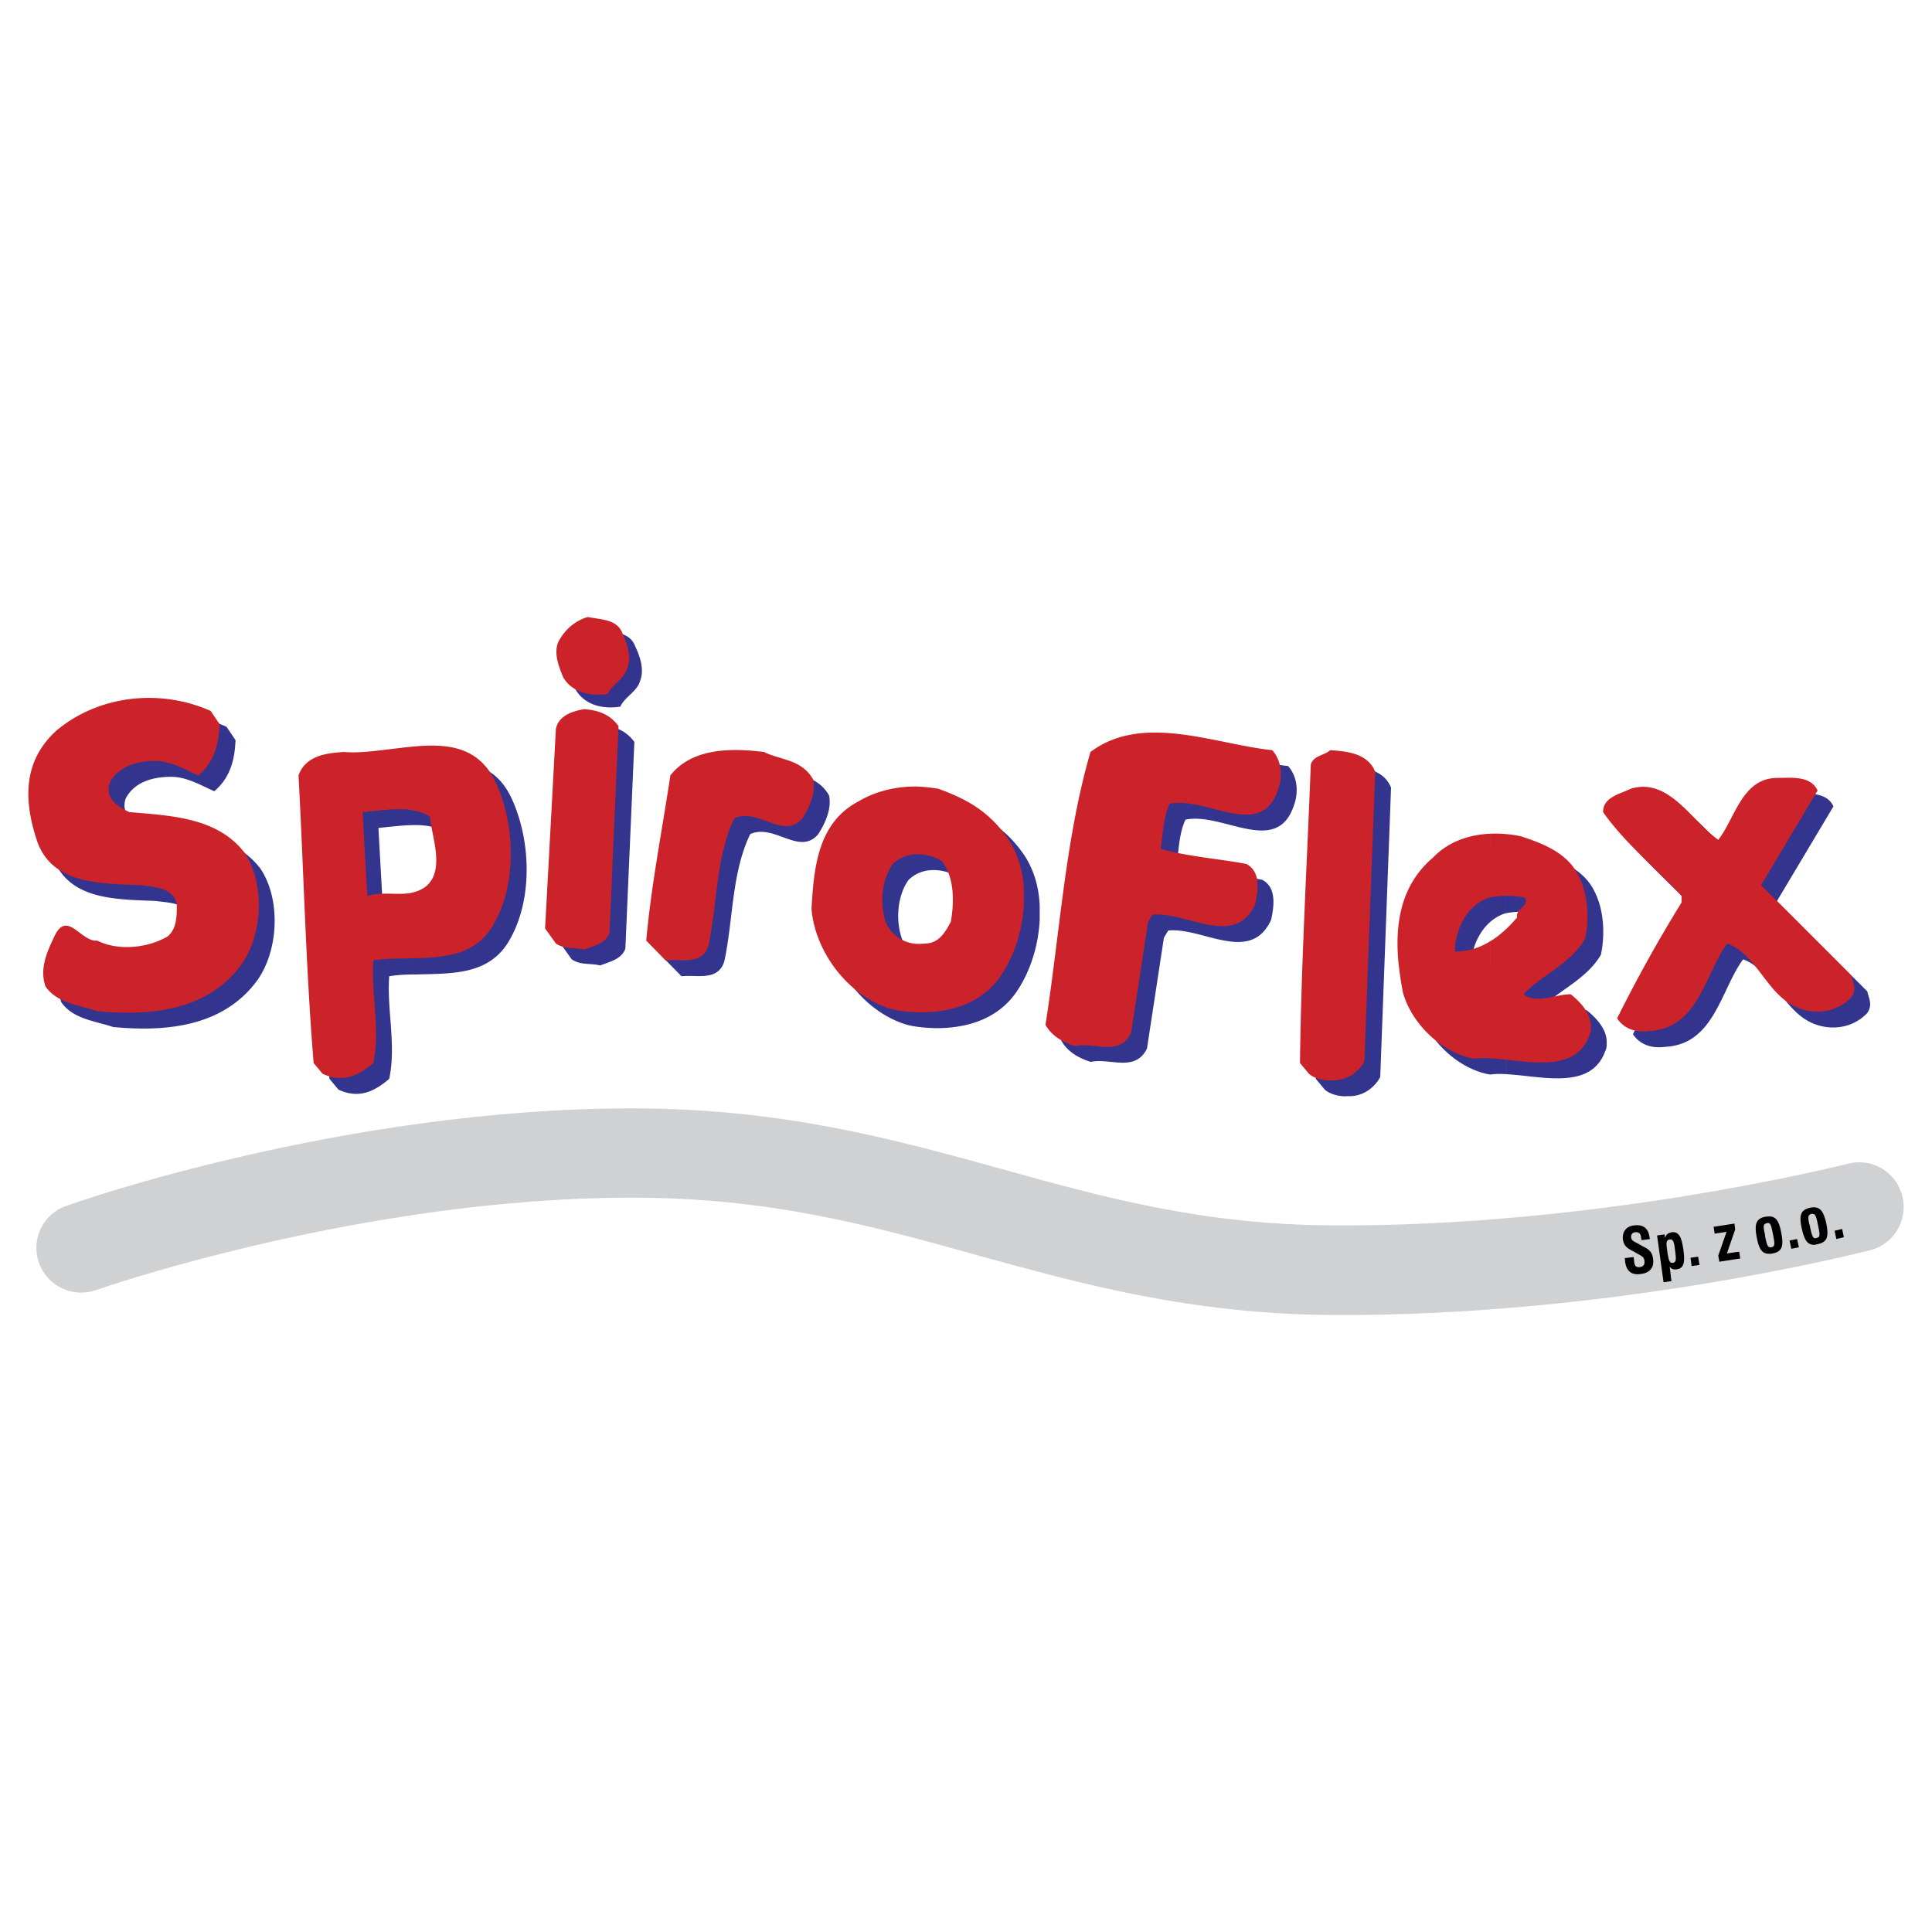<svg xmlns="http://www.w3.org/2000/svg" width="2500" height="2500" viewBox="0 0 192.756 192.756"><g fill-rule="evenodd" clip-rule="evenodd"><path fill="#fff" d="M0 0h192.756v192.756H0V0z"/><path d="M63.399 64.539c.467.97.897 2.298.467 3.376-.288 1.078-1.544 1.617-1.976 2.586-1.796.287-3.556-.18-4.453-1.688-.467-1.149-1.078-2.658-.288-3.843.646-1.077 1.724-1.868 2.765-2.119 1.365.252 2.946.18 3.485 1.688zM23.497 73.841c-.072 1.976-.539 3.771-2.119 5.1-1.257-.539-2.693-1.437-4.31-1.437-1.76 0-3.628.467-4.525 2.155-.539 1.58.79 2.406 1.939 2.945 4.202.359 8.835.539 11.528 4.094 2.047 3.125 1.76 8.189-.358 11.133-3.484 4.742-9.375 5.102-14.366 4.635-1.796-.611-4.022-.791-5.172-2.479-.611-1.797.18-3.484.898-4.993 1.257-2.694 2.658.61 4.274.431 2.154 1.078 5.1.718 7.039-.431.898-.79.898-1.976.898-3.232-.431-1.688-2.334-1.688-3.664-1.868-3.735-.18-8.655 0-10.235-4.274-1.365-4.022-1.544-8.009 1.867-11.134 4.274-3.592 10.416-4.202 15.408-1.976l.898 1.331zM63.291 74.021l-.898 20.616c-.359 1.077-1.616 1.329-2.514 1.688-.97-.252-1.939 0-2.837-.611l-1.077-1.508 1.077-19.897c.251-1.329 1.688-1.796 2.837-1.976 1.329.108 2.514.467 3.412 1.688zM128.514 76.427c.896 1.005 1.076 2.514.609 3.843-1.688 5.28-7.111.719-10.846 1.509-.646 1.365-.646 2.945-.898 4.489 2.766.79 5.711.97 8.549 1.508 1.508.791 1.148 2.766.896 3.987-2.047 4.489-6.859.718-10.271 1.077l-.43.718-1.689 11.062c-1.184 2.406-3.734.896-5.602 1.328-1.15-.359-2.299-.969-2.945-2.119 1.436-9.122 1.975-18.568 4.488-27.223 5.209-3.914 12.355-.789 18.139-.179zM82.721 79.372c.251 1.365-.359 2.694-1.078 3.843-1.868 2.227-4.382-1.078-6.788 0-1.868 3.843-1.688 8.476-2.586 12.678-.61 2.046-2.765 1.329-4.274 1.509l-1.939-1.976c.503-5.603 1.58-10.954 2.407-16.485 2.119-2.694 5.961-2.766 9.337-2.334 1.689.826 3.772.718 4.921 2.765zM138.785 78.582l-1.078 28.875c-.646 1.186-1.867 1.977-3.232 1.904-.609.072-1.688-.107-2.299-.646l-.896-1.078c.107-9.805.717-20.147 1.076-29.773.252-.898 1.33-.898 1.939-1.437 1.797.108 3.771.36 4.49 2.155zM182.926 80.45l-5.639 9.446 9.014 9.015c.18.791.539 1.328 0 2.154-1.256 1.33-3.125 1.76-4.92 1.223-3.449-1.043-4.346-5.424-7.471-6.574-2.227 3.017-2.873 8.476-7.758 8.728-1.328.18-2.514-.18-3.232-1.258 1.975-3.986 4.131-7.829 6.43-11.6v-.61c-2.586-2.766-5.711-5.352-7.83-8.369 0-1.508 1.688-1.795 2.766-2.334 3.807-1.149 6.068 3.232 8.727 5.1 1.689-2.155 2.336-6.07 5.783-6.177 1.544-.001 3.411-.253 4.13 1.256zM51.044 79.66c-1.904-4.13-5.747-3.915-9.59-3.448v6.106c1.078 0 2.119.179 3.017.718.18 2.047 1.58 5.459-.467 7.039-.826.575-1.688.683-2.55.683v6.465c3.627-.107 7.399.107 9.41-3.484 2.335-4.095 2.083-9.985.18-14.079zm-9.59-3.449c-1.939.216-3.878.539-5.567.396-1.76.107-3.807.359-4.525 2.334.539 9.913.719 18.998 1.509 28.695l.897 1.078c1.939.898 3.484.287 5.064-1.078.718-3.375-.251-6.932 0-10.234.862-.145 1.724-.18 2.622-.18v-6.465c-1.042 0-2.119-.108-3.232.216l-.467-8.369c1.149-.108 2.442-.287 3.699-.287v-6.106zM101.973 85.011c-1.869-2.585-4.096-3.771-6.789-4.741a19.737 19.737 0 0 0-2.047-.216v6.752c.862 0 1.724.251 2.406.683 1.257 1.616 1.257 4.022.898 6.069-.539.97-1.149 2.155-2.586 2.155-.251.036-.503.036-.718.036v6.825c3.232.07 6.572-.863 8.475-3.916 1.223-1.902 2.012-4.417 2.119-6.931v-1.329c-.071-1.975-.647-3.878-1.758-5.387zm-8.836-4.957c-2.155-.035-4.203.467-5.891 1.473-4.094 2.155-4.454 6.608-4.705 10.703.359 4.454 3.843 8.907 8.117 10.057.79.18 1.617.25 2.479.287V95.75c-1.33-.036-2.514-.79-3.125-2.011-.682-1.868-.502-4.382.646-5.962.718-.682 1.581-.97 2.479-.97v-6.753zM158.287 100.777c-1.58 0-3.305 1.006-4.705 0 1.688-1.867 4.705-3.016 6.143-5.531.43-2.047.287-4.453-.611-6.249-1.078-2.299-3.592-3.269-5.818-3.987a12.55 12.55 0 0 0-3.053-.251v6.357c1.078-.216 2.479-.216 3.52.036.359.898-1.006 1.078-.826 1.976-.791.898-1.652 1.76-2.693 2.37v11.672c3.555.18 8.477 1.652 9.912-2.297.107-.217.145-.432.145-.646v-.396c-.074-1.186-.973-2.227-2.014-3.054zm-8.045-16.018c-2.119.108-4.166.791-5.676 2.371-2.621 2.227-3.482 5.136-3.555 8.224v.683c.035 1.508.252 3.053.539 4.561.861 3.125 3.914 6.07 7.111 6.609a7.739 7.739 0 0 1 1.58-.037V95.498c-1.041.646-2.227 1.041-3.52 1.006.072-2.155 1.148-4.561 3.375-5.352.037 0 .107-.036.145-.036v-6.357h.001z" fill="#33348e"/><path d="M62.142 63.282c.431.97.898 2.298.431 3.376-.251 1.078-1.509 1.616-1.939 2.586-1.796.251-3.592-.18-4.454-1.688-.467-1.149-1.078-2.693-.287-3.843.646-1.078 1.688-1.868 2.765-2.155 1.329.288 2.945.18 3.484 1.724zM21.916 72.261c-.072 1.975-.539 3.771-2.119 5.1-1.257-.539-2.693-1.437-4.31-1.437-1.76 0-3.627.467-4.525 2.155-.539 1.58.79 2.406 1.939 2.944 4.203.359 8.835.539 11.529 4.095 2.047 3.125 1.76 8.188-.359 11.133-3.484 4.742-9.374 5.1-14.366 4.633-1.796-.609-4.022-.789-5.172-2.477-.611-1.797.18-3.485.898-4.993 1.257-2.693 2.658.611 4.274.431 2.155 1.077 5.1.718 7.04-.431.897-.79.897-1.975.897-3.232-.431-1.688-2.334-1.688-3.663-1.868-3.735-.18-8.655 0-10.236-4.274-1.364-4.022-1.544-8.009 1.868-11.133 4.274-3.592 10.416-4.202 15.408-1.976l.897 1.33zM61.71 72.441l-.897 20.615c-.359 1.077-1.616 1.329-2.515 1.688-.969-.251-1.939 0-2.837-.61l-1.078-1.508 1.078-19.897c.251-1.329 1.688-1.796 2.837-1.976 1.329.107 2.515.466 3.412 1.688zM126.934 74.847c.896 1.005 1.076 2.514.609 3.843-1.688 5.279-7.111.718-10.846 1.508-.646 1.365-.646 2.945-.898 4.49 2.766.79 5.711.97 8.549 1.508 1.508.791 1.148 2.766.896 3.987-2.047 4.49-6.859.718-10.271 1.078l-.43.718-1.689 11.062c-1.148 2.406-3.734.896-5.602 1.328-1.15-.359-2.299-.969-2.945-2.119 1.436-9.122 1.975-18.568 4.488-27.224 5.209-3.914 12.355-.79 18.139-.179zM81.141 77.792c.251 1.365-.359 2.694-1.078 3.843-1.867 2.227-4.381-1.078-6.788 0-1.868 3.843-1.688 8.476-2.586 12.678-.61 2.046-2.765 1.329-4.274 1.508l-1.939-1.975c.503-5.603 1.58-10.954 2.406-16.485 2.119-2.693 5.962-2.765 9.338-2.334 1.688.826 3.772.718 4.921 2.765zM137.205 77.002l-1.078 28.875c-.646 1.186-1.867 1.977-3.232 1.904-.609.072-1.688-.107-2.299-.646l-.896-1.078c.107-9.805.717-20.148 1.076-29.773.252-.898 1.33-.898 1.939-1.437 1.797.108 3.771.359 4.49 2.155zM181.344 78.87l-5.639 9.445 9.016 9.015c.18.789.539 1.328 0 2.154-1.258 1.33-3.125 1.76-4.92 1.221-3.449-1.041-4.346-5.422-7.471-6.572-2.227 3.017-2.873 8.476-7.758 8.728-1.328.18-2.514-.18-3.232-1.258a143.941 143.941 0 0 1 6.43-11.564v-.646c-2.588-2.765-5.711-5.352-7.83-8.369 0-1.508 1.688-1.795 2.766-2.334 3.807-1.149 6.068 3.232 8.727 5.1 1.689-2.155 2.334-6.069 5.783-6.177 1.544-.001 3.411-.252 4.128 1.257zM49.463 78.08c-1.903-4.131-5.747-3.915-9.589-3.448v6.105c1.078 0 2.119.18 3.017.719.18 2.047 1.58 5.459-.467 7.039-.826.575-1.688.683-2.55.683v6.465c3.627-.108 7.435.107 9.41-3.484 2.335-4.095 2.083-9.985.179-14.079zm-9.589-3.449c-1.939.216-3.879.539-5.567.395-1.76.108-3.807.359-4.525 2.334.539 9.913.719 18.999 1.509 28.696l.897 1.078c1.939.898 3.484.287 5.064-1.078.718-3.375-.252-6.932 0-10.235.862-.143 1.724-.179 2.622-.179v-6.465c-1.042 0-2.119-.108-3.232.215l-.467-8.369c1.149-.107 2.442-.287 3.699-.287v-6.105zM100.391 83.431c-1.867-2.586-4.094-3.771-6.787-4.741a19.766 19.766 0 0 0-2.047-.216v6.752c.862 0 1.724.252 2.406.683 1.257 1.616 1.257 4.022.898 6.07-.539.97-1.149 2.155-2.585 2.155-.252.036-.503.036-.719.036v6.825c3.232.07 6.573-.863 8.477-3.916 1.221-1.903 2.01-4.417 2.119-6.931v-1.329c-.073-1.976-.649-3.88-1.762-5.388zm-8.835-4.957c-2.155-.036-4.202.467-5.89 1.473-4.094 2.155-4.454 6.608-4.705 10.703.359 4.454 3.843 8.907 8.116 10.056.791.18 1.617.252 2.479.289V94.17c-1.329-.036-2.514-.79-3.125-2.011-.683-1.868-.503-4.382.646-5.962.719-.682 1.581-.97 2.479-.97v-6.753zM156.707 99.197c-1.58 0-3.305 1.006-4.705 0 1.688-1.867 4.705-3.017 6.141-5.531.432-2.047.287-4.454-.609-6.213-1.078-2.334-3.592-3.304-5.818-4.022a12.55 12.55 0 0 0-3.053-.251v6.357c1.076-.216 2.479-.216 3.52.035.359.898-1.006 1.078-.826 1.976-.791.898-1.652 1.76-2.693 2.371v11.672c3.555.18 8.475 1.652 9.912-2.299.107-.215.145-.43.145-.646v-.395c-.075-1.187-.973-2.228-2.014-3.054zm-8.045-16.018c-2.119.107-4.166.79-5.676 2.371-2.621 2.227-3.482 5.136-3.555 8.224v.683c.035 1.509.252 3.053.539 4.561.861 3.125 3.914 6.07 7.111 6.609a7.739 7.739 0 0 1 1.58-.037V93.918c-1.041.646-2.227 1.042-3.52 1.005.072-2.154 1.148-4.561 3.375-5.352.037 0 .107-.035.145-.035v-6.357h.001z" fill="#cc2229"/><path d="M9.561 128.721c.288-.109 26.434-9.23 53.515-9.23 13.684 0 23.775 2.766 34.442 5.746 10.416 2.873 21.189 5.854 35.342 5.961 27.762.18 52.688-6.213 53.729-6.463 2.406-.611 3.807-3.055 3.197-5.424-.611-2.406-3.053-3.844-5.424-3.197-.252.037-24.889 6.322-51.432 6.143-12.965-.072-22.697-2.766-33.041-5.639-10.775-2.982-21.909-6.035-36.813-6.035-28.661 0-55.346 9.303-56.459 9.734-2.335.789-3.556 3.34-2.729 5.674.825 2.333 3.375 3.519 5.673 2.73z" fill="#d0d1d3"/><path d="M163.711 127.104c-.934.145-1.473-.287-1.58-1.293 0-.072 0-.18-.037-.287l.898-.107.035.322c.037.504.145.719.539.684.395-.037.539-.252.504-.611-.037-.359-.217-.467-.611-.682l-.504-.287c-.645-.324-.934-.539-1.041-1.186-.072-.791.359-1.33 1.15-1.4.861-.109 1.4.287 1.508 1.184a.334.334 0 0 1 .035.18l-.826.109-.035-.145c-.035-.502-.215-.682-.611-.646-.287.035-.43.252-.395.539.037.287.287.395.646.574l.504.287c.682.324.969.611 1.041 1.293.108.825-.324 1.364-1.22 1.472zM167.123 124.77c.107.789.143 1.186-.217 1.221h-.18v.539c.145.107.359.145.576.107.717-.107.824-.719.646-1.975-.18-1.293-.467-1.797-1.186-1.725 0 0 0 .035-.037.035v.684c.254.073.326.43.398 1.114zm-.396 3.052v-.252l.037.252h-.037zm0-1.832c-.215-.107-.287-.502-.395-1.256-.107-.719-.107-1.006.252-1.078h.143v-.684c-.322.037-.502.217-.609.539l-.037-.359-.754.109.646 4.668.754-.107v-.252l-.143-1.221c.035.072.07.107.143.18v-.539zM168.773 126.314l-.107-.826.754-.109.144.826-.791.109zM171.539 125.883l-.107-.612.826-2.369-1.186.18-.107-.684 2.084-.322.072.574-.826 2.407 1.221-.18.107.682-2.084.324zM176.928 123.332c.143.754.18 1.043-.217 1.113-.07 0-.143 0-.215-.035v.682c.107 0 .215 0 .359-.035.969-.18 1.113-.754.861-2.047-.215-1.15-.502-1.652-1.221-1.652v.682c.18.072.252.396.359.934l.074.358zm-.432 1.078c-.18-.072-.252-.395-.395-1.078v-.07l-.037-.217c-.143-.646-.18-.934.217-1.006a.233.233 0 0 1 .215 0v-.682c-.107 0-.215.035-.359.035-.969.18-1.113.791-.861 2.084.215 1.113.502 1.615 1.221 1.615v-.681h-.001zM178.723 124.59l-.18-.826.754-.145.18.826-.754.145zM181.416 122.398c.145.754.215 1.041-.18 1.113-.107.037-.18.037-.25 0v.684c.107 0 .25-.037.395-.072.969-.215 1.078-.791.826-2.084-.252-1.076-.539-1.58-1.221-1.58v.684c.18.107.25.395.357.896l.073.359zm-.43 1.114c-.18-.107-.252-.467-.396-1.076v-.072l-.07-.217c-.145-.645-.18-.934.215-1.041.107 0 .18 0 .252.037v-.684c-.145 0-.252 0-.396.037-.969.215-1.113.789-.826 2.082.252 1.113.539 1.617 1.223 1.617v-.683h-.002zM183.967 123.439l-.18-.826-.754.182.18.824.754-.18z"/></g></svg>